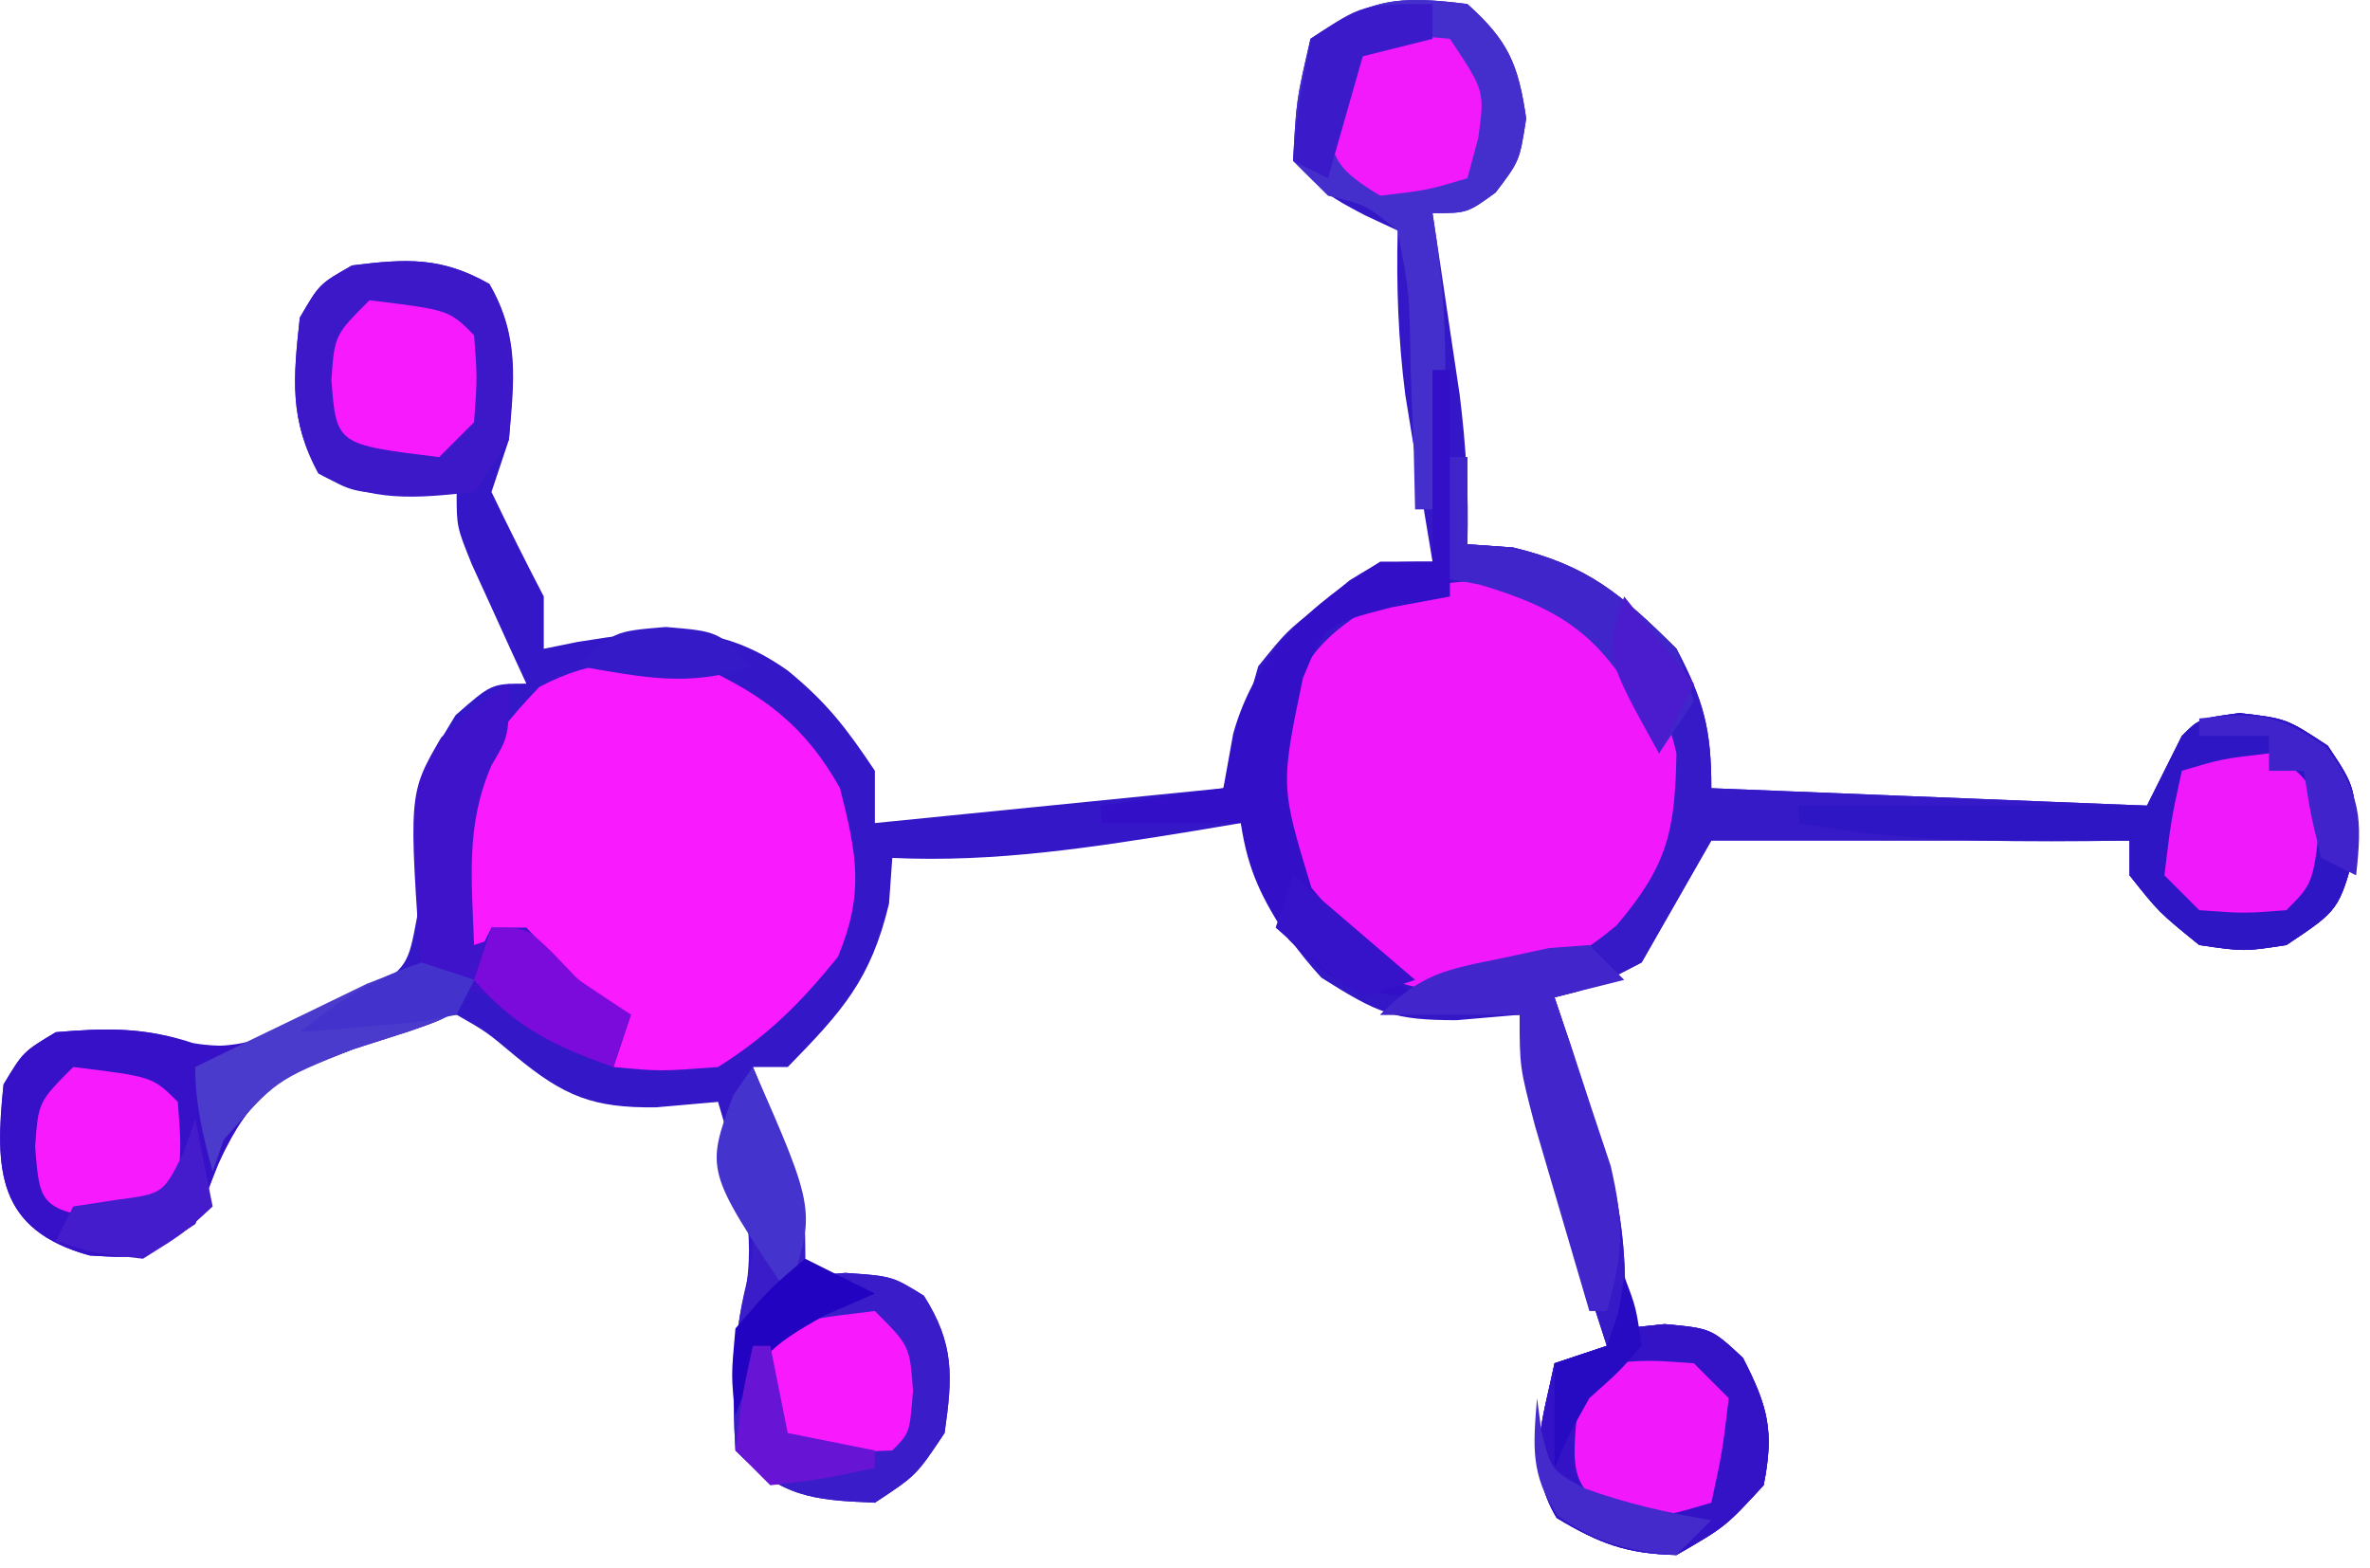 <?xml version="1.0" encoding="UTF-8"?>
<svg xmlns="http://www.w3.org/2000/svg" width="136" height="90" viewBox="0 0 136 90" fill="none">
  <path d="M0.204 62.23C1.329 60.355 1.329 60.355 3.204 59.23C6.045 58.989 8.352 58.945 11.071 59.855C14.9 60.529 17.723 58.828 21.067 57.09C23.417 55.389 23.417 55.389 23.934 52.621C24.03 50.694 24.077 48.765 24.075 46.836C24.204 44.23 24.204 44.23 26.141 41.043C28.204 39.23 28.204 39.23 30.204 39.23C29.915 38.604 29.626 37.977 29.329 37.332C28.957 36.515 28.586 35.697 28.204 34.855C27.832 34.043 27.461 33.231 27.079 32.395C26.204 30.23 26.204 30.23 26.204 28.23C24.811 28.323 24.811 28.323 23.391 28.418C20.204 28.23 20.204 28.23 18.329 27.168C16.561 24.123 16.835 21.667 17.204 18.23C18.329 16.293 18.329 16.293 20.204 15.23C23.322 14.841 25.314 14.726 28.079 16.293C29.81 19.275 29.445 21.855 29.204 25.23C28.874 26.221 28.544 27.21 28.204 28.23C29.17 30.247 30.171 32.247 31.204 34.23C31.204 35.221 31.204 36.211 31.204 37.23C32.165 37.035 32.165 37.035 33.145 36.836C37.884 36.08 41.158 35.615 45.204 38.48C47.433 40.302 48.56 41.765 50.204 44.23C50.204 45.221 50.204 46.211 50.204 47.23C56.804 46.571 63.404 45.91 70.204 45.23C70.864 42.92 71.524 40.611 72.204 38.23C73.825 36.234 73.825 36.234 75.641 34.793C76.238 34.299 76.835 33.806 77.45 33.297C79.204 32.23 79.204 32.23 82.204 32.23C81.987 30.927 81.987 30.927 81.766 29.598C81.581 28.445 81.395 27.293 81.204 26.105C80.925 24.4 80.925 24.4 80.641 22.66C80.234 19.469 80.126 16.442 80.204 13.23C79.585 12.942 78.966 12.653 78.329 12.355C76.204 11.23 76.204 11.23 74.204 9.23C74.391 5.73 74.391 5.73 75.204 2.23C78.674 -0.083 80.122 -0.28 84.204 0.23C86.556 2.347 87.122 3.671 87.579 6.793C87.204 9.23 87.204 9.23 85.829 11.043C84.204 12.23 84.204 12.23 82.204 12.23C82.42 13.659 82.42 13.659 82.641 15.117C82.827 16.371 83.012 17.626 83.204 18.918C83.389 20.159 83.575 21.401 83.766 22.68C84.125 25.589 84.293 28.308 84.204 31.23C85.07 31.292 85.936 31.354 86.829 31.418C91.089 32.444 93.123 34.149 96.204 37.23C97.773 40.227 98.204 41.843 98.204 45.23C106.454 45.56 114.704 45.891 123.204 46.23C123.864 44.91 124.524 43.59 125.204 42.23C126.204 41.23 126.204 41.23 128.516 40.918C131.204 41.23 131.204 41.23 133.579 42.793C135.204 45.23 135.204 45.23 135.141 48.855C134.204 52.23 134.204 52.23 131.204 54.23C128.766 54.605 128.766 54.605 126.204 54.23C123.891 52.355 123.891 52.355 122.204 50.23C122.204 49.571 122.204 48.91 122.204 48.23C114.284 48.23 106.364 48.23 98.204 48.23C96.884 50.541 95.564 52.85 94.204 55.23C91.454 56.668 91.454 56.668 89.204 57.23C89.492 58.099 89.781 58.968 90.079 59.863C90.635 61.592 90.635 61.592 91.204 63.355C91.76 65.061 91.76 65.061 92.329 66.801C93.173 70.109 93.369 72.836 93.204 76.231C94.348 76.107 94.348 76.107 95.516 75.981C98.204 76.231 98.204 76.231 100.016 77.918C101.457 80.724 101.825 82.124 101.204 85.231C99.016 87.606 99.016 87.606 96.204 89.231C93.326 89.162 91.776 88.574 89.329 87.106C87.527 84.103 88.519 81.529 89.204 78.231C90.194 77.9 91.184 77.57 92.204 77.231C91.843 76.11 91.482 74.99 91.11 73.836C90.641 72.363 90.172 70.891 89.704 69.418C89.346 68.311 89.346 68.311 88.981 67.182C88.004 64.098 87.204 61.486 87.204 58.23C86.007 58.334 84.811 58.437 83.579 58.543C79.951 58.536 79.105 58.168 75.829 56.105C73.089 53.105 72.337 51.055 71.204 47.23C70.346 47.375 69.489 47.519 68.606 47.668C62.748 48.619 57.142 49.507 51.204 49.23C51.142 50.097 51.08 50.963 51.016 51.855C49.961 56.24 48.335 58.022 45.204 61.23C44.544 61.23 43.884 61.23 43.204 61.23C43.42 61.762 43.637 62.293 43.86 62.84C44.138 63.546 44.417 64.253 44.704 64.981C44.982 65.677 45.261 66.373 45.547 67.09C46.204 69.231 46.204 69.231 46.204 73.231C47.348 73.138 47.348 73.138 48.516 73.043C51.204 73.231 51.204 73.231 53.016 74.356C54.782 77.144 54.665 78.998 54.204 82.231C52.579 84.668 52.579 84.668 50.204 86.231C46.505 86.082 44.846 85.872 42.204 83.231C42.016 79.922 42.003 77.013 42.829 73.793C43.39 69.954 42.273 66.943 41.204 63.23C40.028 63.334 38.852 63.437 37.641 63.543C34.018 63.588 32.359 62.901 29.579 60.605C27.921 59.211 27.921 59.211 26.204 58.23C23.059 58.584 23.059 58.584 20.204 60.23C19.152 60.622 18.1 61.014 17.016 61.418C13.343 63.785 12.735 66.221 11.204 70.231C8.204 72.231 8.204 72.231 5.141 72.043C-0.169 70.574 -0.31 67.159 0.204 62.23Z" fill="#3417C7"></path>
  <path d="M79.203 58.23C81.516 55.917 82.436 55.867 85.578 55.355C88.537 54.732 90.16 54.26 92.703 52.543C94.776 49.348 95.138 47.031 95.203 43.23C93.931 39.556 92.89 37.741 89.766 35.418C87.55 34.391 85.597 33.674 83.203 33.23C83.203 30.921 83.203 28.61 83.203 26.23C83.533 26.23 83.863 26.23 84.203 26.23C84.203 27.881 84.203 29.53 84.203 31.23C85.502 31.323 85.502 31.323 86.828 31.418C91.089 32.444 93.122 34.149 96.203 37.23C97.773 40.227 98.203 41.843 98.203 45.23C106.453 45.56 114.703 45.891 123.203 46.23C123.863 44.91 124.523 43.59 125.203 42.23C126.203 41.23 126.203 41.23 128.516 40.918C131.203 41.23 131.203 41.23 133.578 42.793C135.203 45.23 135.203 45.23 135.141 48.855C134.203 52.23 134.203 52.23 131.203 54.23C128.766 54.605 128.766 54.605 126.203 54.23C123.891 52.355 123.891 52.355 122.203 50.23C122.203 49.571 122.203 48.91 122.203 48.23C114.283 48.23 106.363 48.23 98.203 48.23C96.883 50.541 95.563 52.85 94.203 55.23C91.453 56.668 91.453 56.668 89.203 57.23C89.492 58.099 89.781 58.968 90.078 59.863C90.449 61.016 90.821 62.168 91.203 63.355C91.76 65.061 91.76 65.061 92.328 66.801C93.172 70.109 93.368 72.836 93.203 76.231C94.348 76.107 94.348 76.107 95.516 75.981C98.203 76.231 98.203 76.231 100.016 77.918C101.457 80.724 101.824 82.124 101.203 85.231C99.016 87.606 99.016 87.606 96.203 89.231C93.326 89.162 91.776 88.574 89.328 87.106C87.527 84.103 88.519 81.529 89.203 78.231C90.193 77.9 91.183 77.57 92.203 77.231C91.842 76.11 91.481 74.99 91.109 73.836C90.64 72.363 90.172 70.891 89.703 69.418C89.465 68.68 89.226 67.942 88.981 67.182C88.004 64.098 87.203 61.486 87.203 58.23C84.563 58.23 81.923 58.23 79.203 58.23Z" fill="#3619C7"></path>
  <path d="M73.202 42.23C74.602 37.949 75.596 36.585 79.515 34.293C83.45 33.159 85.337 32.97 89.202 34.23C93.049 36.679 95.159 38.746 96.202 43.23C96.122 47.72 95.694 49.65 92.765 53.105C88.961 56.26 86.395 56.758 81.534 56.703C77.928 55.972 76.346 54.141 74.233 51.23C72.582 48.028 72.626 45.749 73.202 42.23Z" fill="#F119FB"></path>
  <path d="M25.953 50.48C26.023 45.603 27.579 42.912 30.953 39.418C34.205 37.702 36.578 37.849 40.203 38.23C43.855 39.89 46.248 41.711 48.203 45.23C49.17 49.028 49.606 51.268 48.078 54.918C45.943 57.551 44.083 59.422 41.203 61.23C37.891 61.48 37.891 61.48 35.203 61.23C35.203 60.24 35.203 59.251 35.203 58.23C33.555 57.2 31.888 56.199 30.203 55.23C30.203 54.571 30.203 53.91 30.203 53.23C29.543 53.23 28.883 53.23 28.203 53.23C27.873 53.891 27.543 54.55 27.203 55.23C26.203 54.23 26.203 54.23 25.953 50.48Z" fill="#F91AFD"></path>
  <path d="M0.204 62.231C1.329 60.356 1.329 60.356 3.204 59.231C6.055 58.988 8.341 58.916 11.047 59.903C14.193 60.382 15.97 59.161 18.766 57.731C21.645 56.262 21.645 56.262 24.204 55.231C25.194 55.561 26.184 55.891 27.204 56.231C26.204 58.231 26.204 58.231 23.516 59.169C22.423 59.519 21.33 59.87 20.204 60.231C15.85 61.853 14.543 62.515 12.516 66.793C12.083 67.928 11.65 69.062 11.204 70.231C8.204 72.231 8.204 72.231 5.141 72.043C-0.169 70.575 -0.31 67.159 0.204 62.231Z" fill="#3611C8"></path>
  <path d="M103.203 47.23C103.203 46.901 103.203 46.571 103.203 46.23C109.803 46.23 116.403 46.23 123.203 46.23C123.863 44.91 124.523 43.59 125.203 42.23C126.203 41.23 126.203 41.23 128.516 40.918C131.203 41.23 131.203 41.23 133.578 42.793C135.203 45.23 135.203 45.23 135.141 48.855C134.203 52.23 134.203 52.23 131.203 54.23C128.766 54.605 128.766 54.605 126.203 54.23C123.891 52.355 123.891 52.355 122.203 50.23C122.203 49.571 122.203 48.91 122.203 48.23C121.418 48.242 120.633 48.254 119.824 48.266C114.166 48.314 108.774 48.243 103.203 47.23Z" fill="#2F16C5"></path>
  <path d="M74.203 9.23C74.391 5.73 74.391 5.73 75.203 2.23C78.674 -0.083 80.121 -0.28 84.203 0.23C86.555 2.347 87.121 3.671 87.578 6.793C87.203 9.23 87.203 9.23 85.828 11.043C84.203 12.23 84.203 12.23 82.203 12.23C82.287 12.787 82.371 13.344 82.457 13.918C83.174 19.288 83.078 23.884 82.203 29.23C81.873 29.23 81.543 29.23 81.203 29.23C81.165 27.533 81.165 27.533 81.125 25.801C81.069 24.319 81.011 22.837 80.953 21.355C80.939 20.609 80.925 19.863 80.91 19.094C80.843 16.659 80.843 16.659 80.203 13.23C78.366 11.749 78.366 11.749 76.203 11.23C75.543 10.57 74.883 9.91 74.203 9.23Z" fill="#452FCC"></path>
  <path d="M42.078 62.855C42.45 62.319 42.821 61.783 43.203 61.23C43.712 62.477 44.21 63.728 44.703 64.981C44.982 65.677 45.26 66.373 45.547 67.09C46.203 69.231 46.203 69.231 46.203 73.231C46.967 73.169 47.73 73.107 48.516 73.043C51.203 73.231 51.203 73.231 53.016 74.356C54.782 77.144 54.665 78.998 54.203 82.231C52.578 84.668 52.578 84.668 50.203 86.231C46.505 86.082 44.845 85.872 42.203 83.231C42.014 79.879 42.031 76.937 42.828 73.668C43.42 71.085 43.42 71.085 42.141 68.168C41.203 65.231 41.203 65.231 42.078 62.855Z" fill="#3B1CC9"></path>
  <path d="M89.205 78.231C90.195 77.9 91.185 77.57 92.205 77.231C92.938 75.215 92.938 75.215 93.205 73.231C93.205 74.221 93.205 75.21 93.205 76.231C94.35 76.107 94.35 76.107 95.517 75.981C98.205 76.231 98.205 76.231 100.017 77.918C101.458 80.724 101.826 82.124 101.205 85.231C99.017 87.606 99.017 87.606 96.205 89.231C93.327 89.162 91.778 88.574 89.33 87.106C87.529 84.103 88.52 81.529 89.205 78.231Z" fill="#3413C7"></path>
  <path d="M17.204 18.232C18.329 16.295 18.329 16.295 20.204 15.232C23.323 14.842 25.315 14.728 28.079 16.295C29.828 19.307 29.508 21.827 29.204 25.232C28.544 26.222 27.884 27.212 27.204 28.232C23.81 28.603 21.315 28.841 18.267 27.17C16.59 24.113 16.839 21.642 17.204 18.232Z" fill="#3C18C9"></path>
  <path d="M63.203 47.23C63.203 46.901 63.203 46.571 63.203 46.23C65.513 45.901 67.823 45.571 70.203 45.23C70.389 44.199 70.574 43.168 70.766 42.105C72.064 37.486 75.167 34.685 79.203 32.23C80.193 32.23 81.183 32.23 82.203 32.23C82.203 28.601 82.203 24.971 82.203 21.23C82.533 21.23 82.863 21.23 83.203 21.23C83.203 25.52 83.203 29.811 83.203 34.23C82.089 34.437 80.976 34.643 79.828 34.855C76.033 35.841 76.033 35.841 74.766 38.918C73.478 45.107 73.478 45.107 75.254 50.938C77.098 53.173 79.155 55.183 81.203 57.23C77.712 56.94 76.441 56.475 73.953 53.918C72.411 51.549 71.612 49.987 71.203 47.23C68.563 47.23 65.923 47.23 63.203 47.23Z" fill="#330FC7"></path>
  <path d="M24.204 56.23C23.437 45.546 23.437 45.546 25.317 42.32C26.704 40.98 26.704 40.98 29.204 39.23C29.204 42.23 29.204 42.23 28.204 43.918C26.703 47.389 27.078 50.468 27.204 54.23C28.194 53.901 29.184 53.571 30.204 53.23C30.637 53.684 31.07 54.138 31.516 54.605C33.312 56.431 33.312 56.431 36.204 58.23C35.874 59.221 35.544 60.211 35.204 61.23C32.289 60.157 30.426 59.452 28.204 57.23C26.135 56.588 26.135 56.588 24.204 56.23Z" fill="#3E13CA"></path>
  <path d="M124.203 50.23C124.578 47.105 124.578 47.105 125.203 44.23C127.516 43.543 127.516 43.543 130.203 43.23C132.078 44.355 132.078 44.355 133.203 46.23C132.782 50.651 132.782 50.651 131.203 52.23C128.766 52.418 128.766 52.418 126.203 52.23C125.543 51.571 124.883 50.91 124.203 50.23Z" fill="#F019FB"></path>
  <path d="M90.453 81.606C91.203 79.231 91.203 79.231 92.203 78.231C94.641 78.043 94.641 78.043 97.203 78.231C97.863 78.891 98.523 79.55 99.203 80.231C98.828 83.356 98.828 83.356 98.203 86.231C95.891 86.918 95.891 86.918 93.203 87.231C90.438 85.571 90.146 84.834 90.453 81.606Z" fill="#F119FB"></path>
  <path d="M76.453 5.605C77.203 3.23 77.203 3.23 78.203 2.23C80.641 1.98 80.641 1.98 83.203 2.23C85.203 5.23 85.203 5.23 84.828 7.918C84.622 8.681 84.415 9.444 84.203 10.23C81.891 10.918 81.891 10.918 79.203 11.23C76.438 9.571 76.146 8.834 76.453 5.605Z" fill="#F219FB"></path>
  <path d="M79.203 58.23C81.583 55.851 82.947 55.643 86.203 54.98C87.09 54.79 87.977 54.599 88.891 54.402C89.654 54.346 90.417 54.289 91.203 54.23C91.863 54.891 92.523 55.55 93.203 56.23C91.883 56.56 90.563 56.891 89.203 57.23C89.504 58.111 89.804 58.991 90.113 59.898C90.684 61.641 90.684 61.641 91.266 63.418C91.648 64.567 92.031 65.715 92.426 66.898C93.197 70.205 93.164 72.021 92.203 75.231C91.873 75.231 91.543 75.231 91.203 75.231C90.532 72.961 89.866 70.69 89.203 68.418C88.646 66.521 88.646 66.521 88.078 64.586C87.203 61.23 87.203 61.23 87.203 58.23C84.563 58.23 81.923 58.23 79.203 58.23Z" fill="#4326CB"></path>
  <path d="M19.016 21.793C19.203 19.23 19.203 19.23 21.203 17.23C25.759 17.786 25.759 17.786 27.203 19.23C27.391 21.668 27.391 21.668 27.203 24.23C26.543 24.89 25.883 25.55 25.203 26.23C19.302 25.511 19.302 25.511 19.016 21.793Z" fill="#F71AFD"></path>
  <path d="M2.016 65.793C2.203 63.23 2.203 63.23 4.203 61.23C8.759 61.786 8.759 61.786 10.203 63.23C10.391 65.668 10.391 65.668 10.203 68.231C9.543 68.891 8.883 69.55 8.203 70.231C2.302 69.511 2.302 69.511 2.016 65.793Z" fill="#F71AFC"></path>
  <path d="M44.141 79.168C44.172 77.714 44.172 77.714 44.203 76.231C47.078 75.606 47.078 75.606 50.203 75.231C52.203 77.231 52.203 77.231 52.391 79.793C52.203 82.231 52.203 82.231 51.203 83.231C48.203 83.356 48.203 83.356 45.203 83.231C44.203 82.231 44.203 82.231 44.141 79.168Z" fill="#F81AFD"></path>
  <path d="M83.203 33.23C83.203 30.921 83.203 28.61 83.203 26.23C83.533 26.23 83.863 26.23 84.203 26.23C84.203 27.881 84.203 29.53 84.203 31.23C85.069 31.292 85.936 31.354 86.828 31.418C91.237 32.479 92.972 34.074 96.203 37.23C96.533 38.221 96.863 39.211 97.203 40.23C96.543 41.221 95.883 42.211 95.203 43.23C94.811 42.302 94.419 41.374 94.016 40.418C91.679 36.309 89.361 34.872 84.891 33.543C84.334 33.44 83.777 33.337 83.203 33.23Z" fill="#4026CA"></path>
  <path d="M11.203 61.23C13.302 60.198 15.407 59.18 17.516 58.168C18.687 57.599 19.859 57.031 21.066 56.445C24.203 55.23 24.203 55.23 27.203 56.23C26.203 58.23 26.203 58.23 23.516 59.168C22.422 59.519 21.329 59.869 20.203 60.23C15.828 61.99 15.828 61.99 12.828 65.418C12.622 66.016 12.416 66.614 12.203 67.231C11.65 65.155 11.203 63.387 11.203 61.23Z" fill="#4B3BCD"></path>
  <path d="M27.203 56.23C27.533 55.24 27.863 54.251 28.203 53.23C30.203 53.23 30.203 53.23 31.641 54.605C32.156 55.142 32.672 55.678 33.203 56.23C34.688 57.221 34.688 57.221 36.203 58.23C35.873 59.221 35.543 60.211 35.203 61.23C31.828 60.045 29.556 58.955 27.203 56.23Z" fill="#7B0BDA"></path>
  <path d="M74.203 9.23C74.516 5.855 74.516 5.855 75.203 2.23C78.203 0.23 78.203 0.23 82.203 0.23C82.203 0.89 82.203 1.55 82.203 2.23C80.883 2.56 79.563 2.89 78.203 3.23C77.543 5.54 76.883 7.85 76.203 10.23C75.543 9.9 74.883 9.57 74.203 9.23Z" fill="#3B1BC9"></path>
  <path d="M88.201 80.231C88.284 80.849 88.366 81.468 88.451 82.106C89.008 84.352 89.008 84.352 90.951 85.418C93.353 86.285 95.685 86.811 98.201 87.231C97.541 87.891 96.881 88.55 96.201 89.231C93.438 89.018 91.677 88.559 89.389 86.981C87.808 84.65 87.978 82.986 88.201 80.231Z" fill="#4429CB"></path>
  <path d="M42.077 62.855C42.448 62.319 42.819 61.783 43.202 61.23C46.83 69.492 46.83 69.492 45.202 74.231C40.49 67.163 40.49 67.163 42.077 62.855Z" fill="#4433CC"></path>
  <path d="M126.203 42.23C126.203 41.901 126.203 41.571 126.203 41.23C129.473 40.867 130.812 40.945 133.516 42.918C135.489 45.622 135.566 46.96 135.203 50.23C134.543 49.901 133.883 49.571 133.203 49.23C132.578 46.668 132.578 46.668 132.203 44.23C131.543 44.23 130.883 44.23 130.203 44.23C130.203 43.571 130.203 42.91 130.203 42.23C128.883 42.23 127.563 42.23 126.203 42.23Z" fill="#4123CB"></path>
  <path d="M3.203 71.231C3.533 70.57 3.863 69.91 4.203 69.231C5.41 69.045 5.41 69.045 6.641 68.856C9.363 68.505 9.363 68.505 10.516 66.168C10.742 65.529 10.969 64.889 11.203 64.231C11.533 65.88 11.863 67.531 12.203 69.231C10.516 70.793 10.516 70.793 8.203 72.231C5.453 71.918 5.453 71.918 3.203 71.231Z" fill="#451CCC"></path>
  <path d="M73.203 53.23C73.533 52.24 73.863 51.251 74.203 50.23C76.513 52.211 78.823 54.191 81.203 56.23C80.213 56.56 79.223 56.891 78.203 57.23C75.516 55.293 75.516 55.293 73.203 53.23Z" fill="#3613C8"></path>
  <path d="M42.203 81.231C41.953 78.981 41.953 78.981 42.203 76.231C44.203 73.918 44.203 73.918 46.203 72.231C47.523 72.891 48.843 73.55 50.203 74.231C48.78 74.849 48.78 74.849 47.328 75.481C44.196 77.234 43.338 77.939 42.203 81.231Z" fill="#2303C2"></path>
  <path d="M33.203 38.229C35.203 36.229 35.203 36.229 38.203 35.979C41.203 36.229 41.203 36.229 43.203 38.229C39.509 39.461 36.998 38.874 33.203 38.229Z" fill="#351AC7"></path>
  <path d="M17.203 59.23C19.589 57.338 21.275 56.207 24.203 55.23C25.193 55.56 26.183 55.891 27.203 56.23C26.873 56.891 26.543 57.55 26.203 58.23C24.137 58.645 24.137 58.645 21.641 58.855C20.814 58.93 19.988 59.005 19.137 59.082C18.499 59.131 17.86 59.18 17.203 59.23Z" fill="#4332CB"></path>
  <path d="M93.201 34.23C94.521 35.88 95.841 37.531 97.201 39.23C96.541 40.55 95.881 41.87 95.201 43.23C92.076 37.605 92.076 37.605 93.201 34.23Z" fill="#4A1CCD"></path>
  <path d="M89.203 84.231C89.203 82.251 89.203 80.27 89.203 78.231C90.193 77.9 91.183 77.57 92.203 77.231C92.936 75.215 92.936 75.215 93.203 73.231C93.891 75.043 93.891 75.043 94.203 77.231C92.891 78.731 92.891 78.731 91.203 80.231C90.027 82.33 90.027 82.33 89.203 84.231Z" fill="#260BC3"></path>
  <path d="M42.203 83.231C42.578 80.106 42.578 80.106 43.203 77.231C43.533 77.231 43.863 77.231 44.203 77.231C44.533 78.88 44.863 80.531 45.203 82.231C46.853 82.561 48.503 82.891 50.203 83.231C50.203 83.561 50.203 83.891 50.203 84.231C47.328 84.856 47.328 84.856 44.203 85.231C43.543 84.57 42.883 83.91 42.203 83.231Z" fill="#6714D5"></path>
</svg>
